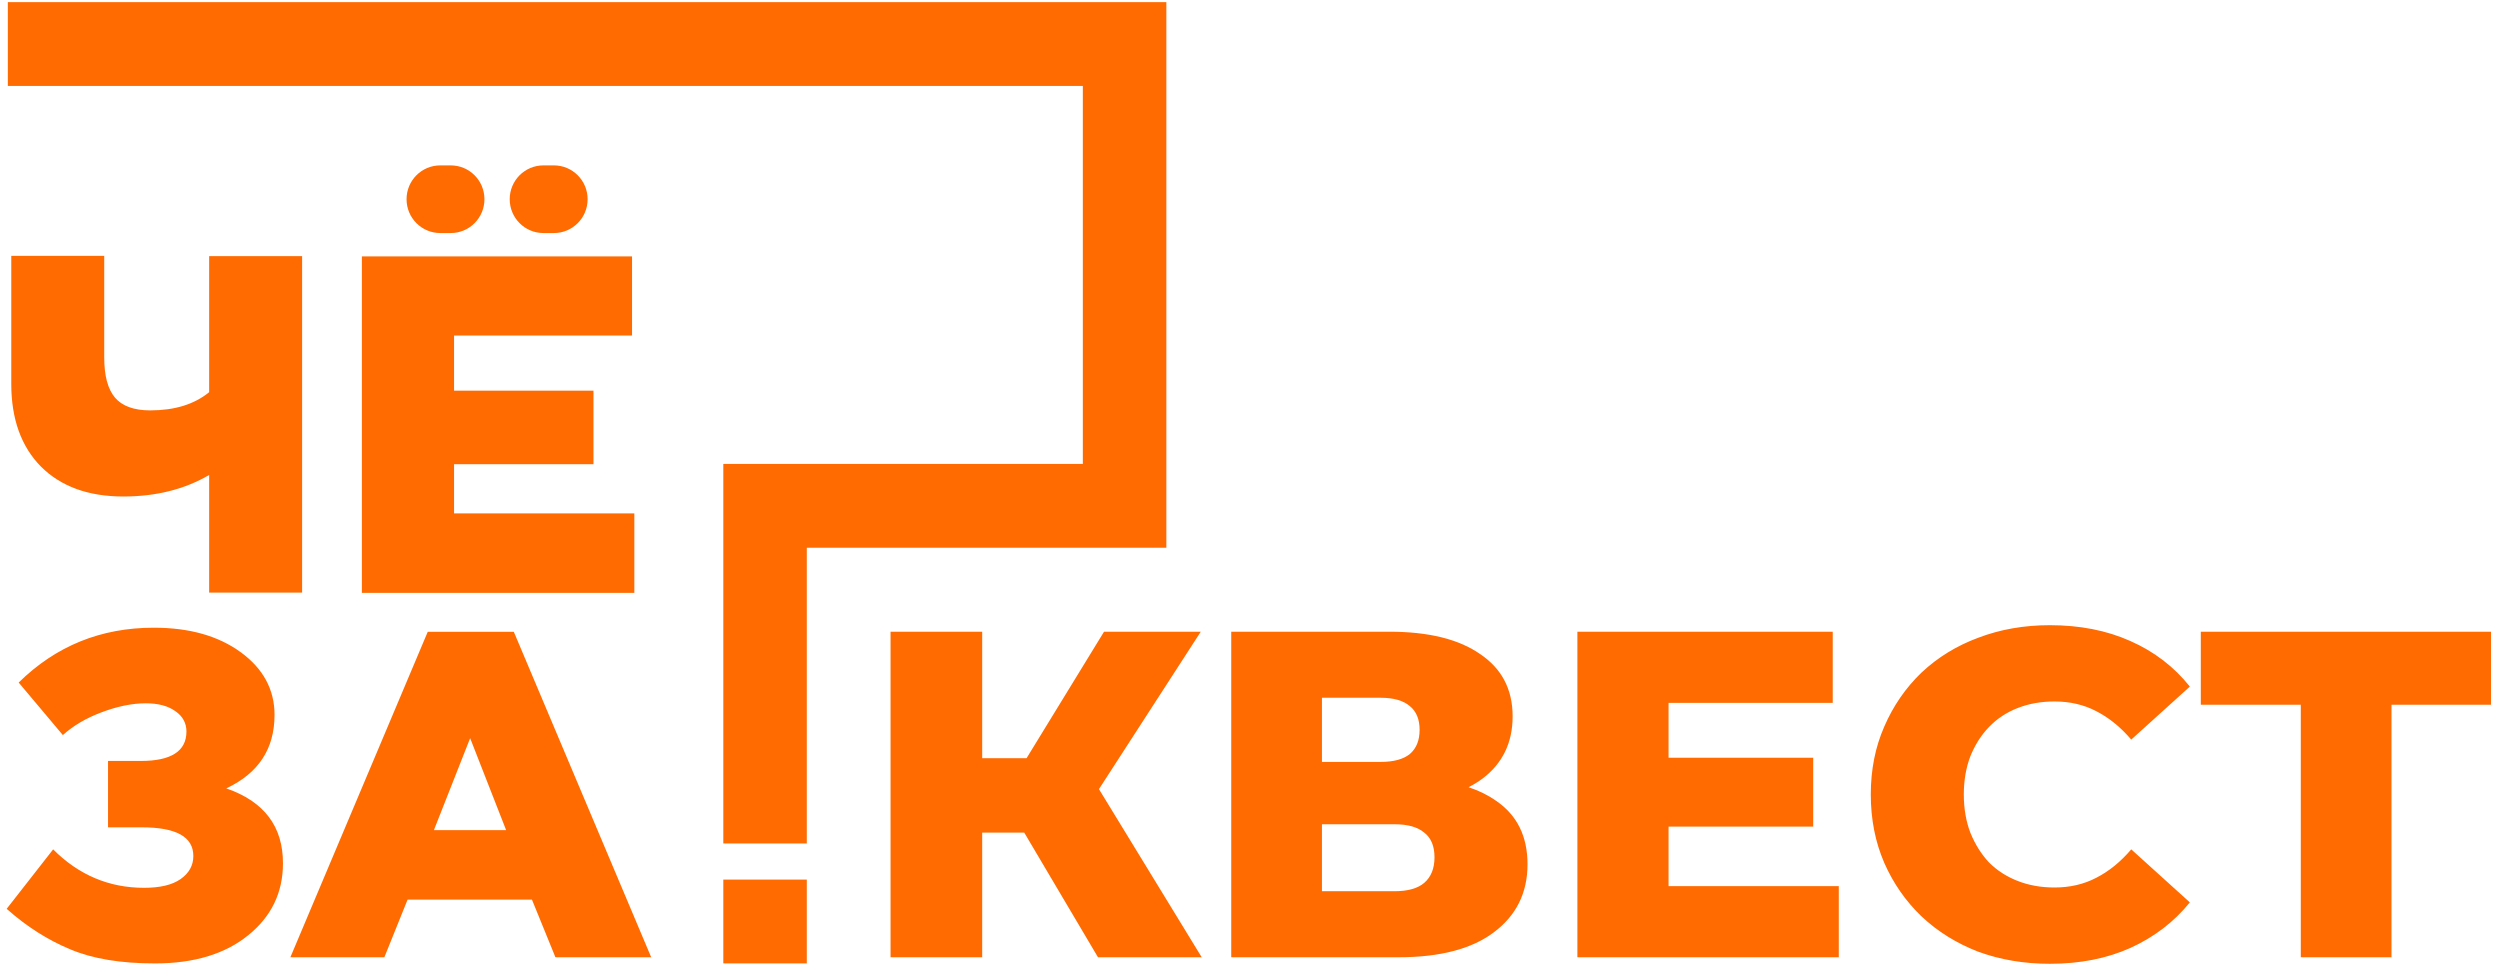 <?xml version="1.0" encoding="UTF-8"?> <svg xmlns="http://www.w3.org/2000/svg" width="161" height="63" viewBox="0 0 161 63" fill="none"><path fill-rule="evenodd" clip-rule="evenodd" d="M0.505 0.136V5.532H69.735V29.876H48.258H46.581V54.318H51.958V35.272H75.113V0.136H0.505ZM46.581 62.041H51.958V56.645H46.581V62.041ZM7.945 31.974C10.05 31.974 11.892 31.512 13.47 30.588V38.163H19.456V16.493H13.47V25.257C12.5 26.049 11.234 26.429 9.672 26.429C8.619 26.429 7.863 26.148 7.402 25.604C6.942 25.059 6.712 24.201 6.712 23.012V16.477H0.726V24.712C0.726 26.99 1.367 28.756 2.633 30.043C3.916 31.33 5.692 31.974 7.945 31.974ZM40.851 33.063H29.241V29.895H38.22V25.158H29.241V21.61H40.703V16.51H23.305V38.179H40.851V33.063ZM34.997 15.008H35.671C36.871 15.008 37.842 14.034 37.842 12.829C37.842 11.625 36.871 10.651 35.671 10.651H34.997C33.796 10.651 32.826 11.625 32.826 12.829C32.826 14.034 33.796 15.008 34.997 15.008ZM28.353 15.008H29.027C30.228 15.008 31.198 14.034 31.198 12.829C31.198 11.625 30.228 10.651 29.027 10.651H28.353C27.153 10.651 26.182 11.625 26.182 12.829C26.182 14.034 27.153 15.008 28.353 15.008ZM9.984 62.044C12.5 62.044 14.507 61.433 15.986 60.228C17.483 59.024 18.223 57.472 18.223 55.591C18.223 53.214 17.006 51.614 14.572 50.772C16.644 49.798 17.68 48.23 17.68 46.035C17.68 44.418 16.957 43.065 15.51 42.008C14.062 40.952 12.204 40.424 9.902 40.424C6.498 40.424 3.604 41.596 1.203 43.956L4.048 47.339C4.705 46.745 5.528 46.25 6.547 45.87C7.55 45.491 8.504 45.292 9.392 45.292C10.181 45.292 10.823 45.458 11.3 45.804C11.777 46.134 12.007 46.58 12.007 47.108C12.007 48.379 11.02 49.006 9.063 49.006H6.958V53.28H9.129C11.349 53.28 12.451 53.891 12.451 55.129C12.451 55.739 12.171 56.234 11.629 56.614C11.086 56.994 10.297 57.175 9.277 57.175C7.024 57.175 5.067 56.35 3.423 54.7L0.43 58.529C1.729 59.684 3.094 60.542 4.524 61.136C5.972 61.747 7.781 62.044 9.984 62.044ZM26.248 57.934H34.257L35.77 61.648H41.937L33.089 40.688H27.547L18.7 61.648H24.752L26.248 57.934ZM30.277 47.537L32.596 53.462H27.942L30.277 47.537ZM148.171 45.384V61.648H154.012V45.384H160.422V40.682H141.732V45.384H148.171ZM132.01 62.068C130.353 62.068 128.815 61.808 127.398 61.289C126 60.749 124.782 59.991 123.743 59.012C122.725 58.034 121.926 56.886 121.347 55.568C120.768 54.23 120.479 52.762 120.479 51.165C120.479 49.567 120.768 48.11 121.347 46.792C121.926 45.454 122.725 44.296 123.743 43.317C124.782 42.339 126 41.59 127.398 41.071C128.815 40.532 130.353 40.262 132.01 40.262C133.947 40.262 135.674 40.602 137.192 41.281C138.73 41.959 140.008 42.938 141.026 44.216L137.252 47.63C136.573 46.832 135.824 46.223 135.006 45.803C134.207 45.384 133.308 45.174 132.31 45.174C131.451 45.174 130.662 45.314 129.944 45.594C129.225 45.873 128.606 46.283 128.087 46.822C127.587 47.341 127.188 47.97 126.888 48.709C126.609 49.447 126.469 50.266 126.469 51.165C126.469 52.063 126.609 52.882 126.888 53.621C127.188 54.36 127.587 54.999 128.087 55.538C128.606 56.057 129.225 56.456 129.944 56.736C130.662 57.016 131.451 57.155 132.31 57.155C133.308 57.155 134.207 56.946 135.006 56.526C135.824 56.107 136.573 55.498 137.252 54.699L141.026 58.114C140.008 59.372 138.73 60.35 137.192 61.049C135.674 61.728 133.947 62.068 132.01 62.068ZM107.455 53.232V57.066H118.418V61.648H101.584V40.682H118.028V45.264H107.455V48.799H116.77V53.232H107.455ZM79.292 61.648V40.682H89.476C91.992 40.682 93.939 41.161 95.317 42.119C96.715 43.058 97.413 44.396 97.413 46.133C97.413 47.83 96.764 49.168 95.467 50.147C95.189 50.352 94.891 50.535 94.573 50.696C95.25 50.92 95.848 51.216 96.365 51.584C97.703 52.503 98.372 53.861 98.372 55.658C98.372 57.495 97.653 58.953 96.215 60.031C94.798 61.109 92.741 61.648 90.045 61.648H79.292ZM85.133 57.395H89.806C90.664 57.395 91.303 57.215 91.722 56.856C92.162 56.476 92.382 55.927 92.382 55.209C92.382 54.49 92.162 53.96 91.722 53.621C91.303 53.262 90.664 53.082 89.806 53.082H85.133V57.395ZM85.133 49.068H88.907C89.746 49.068 90.375 48.898 90.794 48.559C91.213 48.2 91.423 47.68 91.423 47.002C91.423 46.323 91.213 45.813 90.794 45.474C90.375 45.114 89.746 44.935 88.907 44.935H85.133V49.068ZM65.962 53.621L70.711 61.648H77.39L70.772 50.82L77.33 40.682H71.1L66.11 48.829H63.253V40.682H57.352V61.648H63.253V53.621H65.962Z" fill="#FF6A01"></path></svg> 
